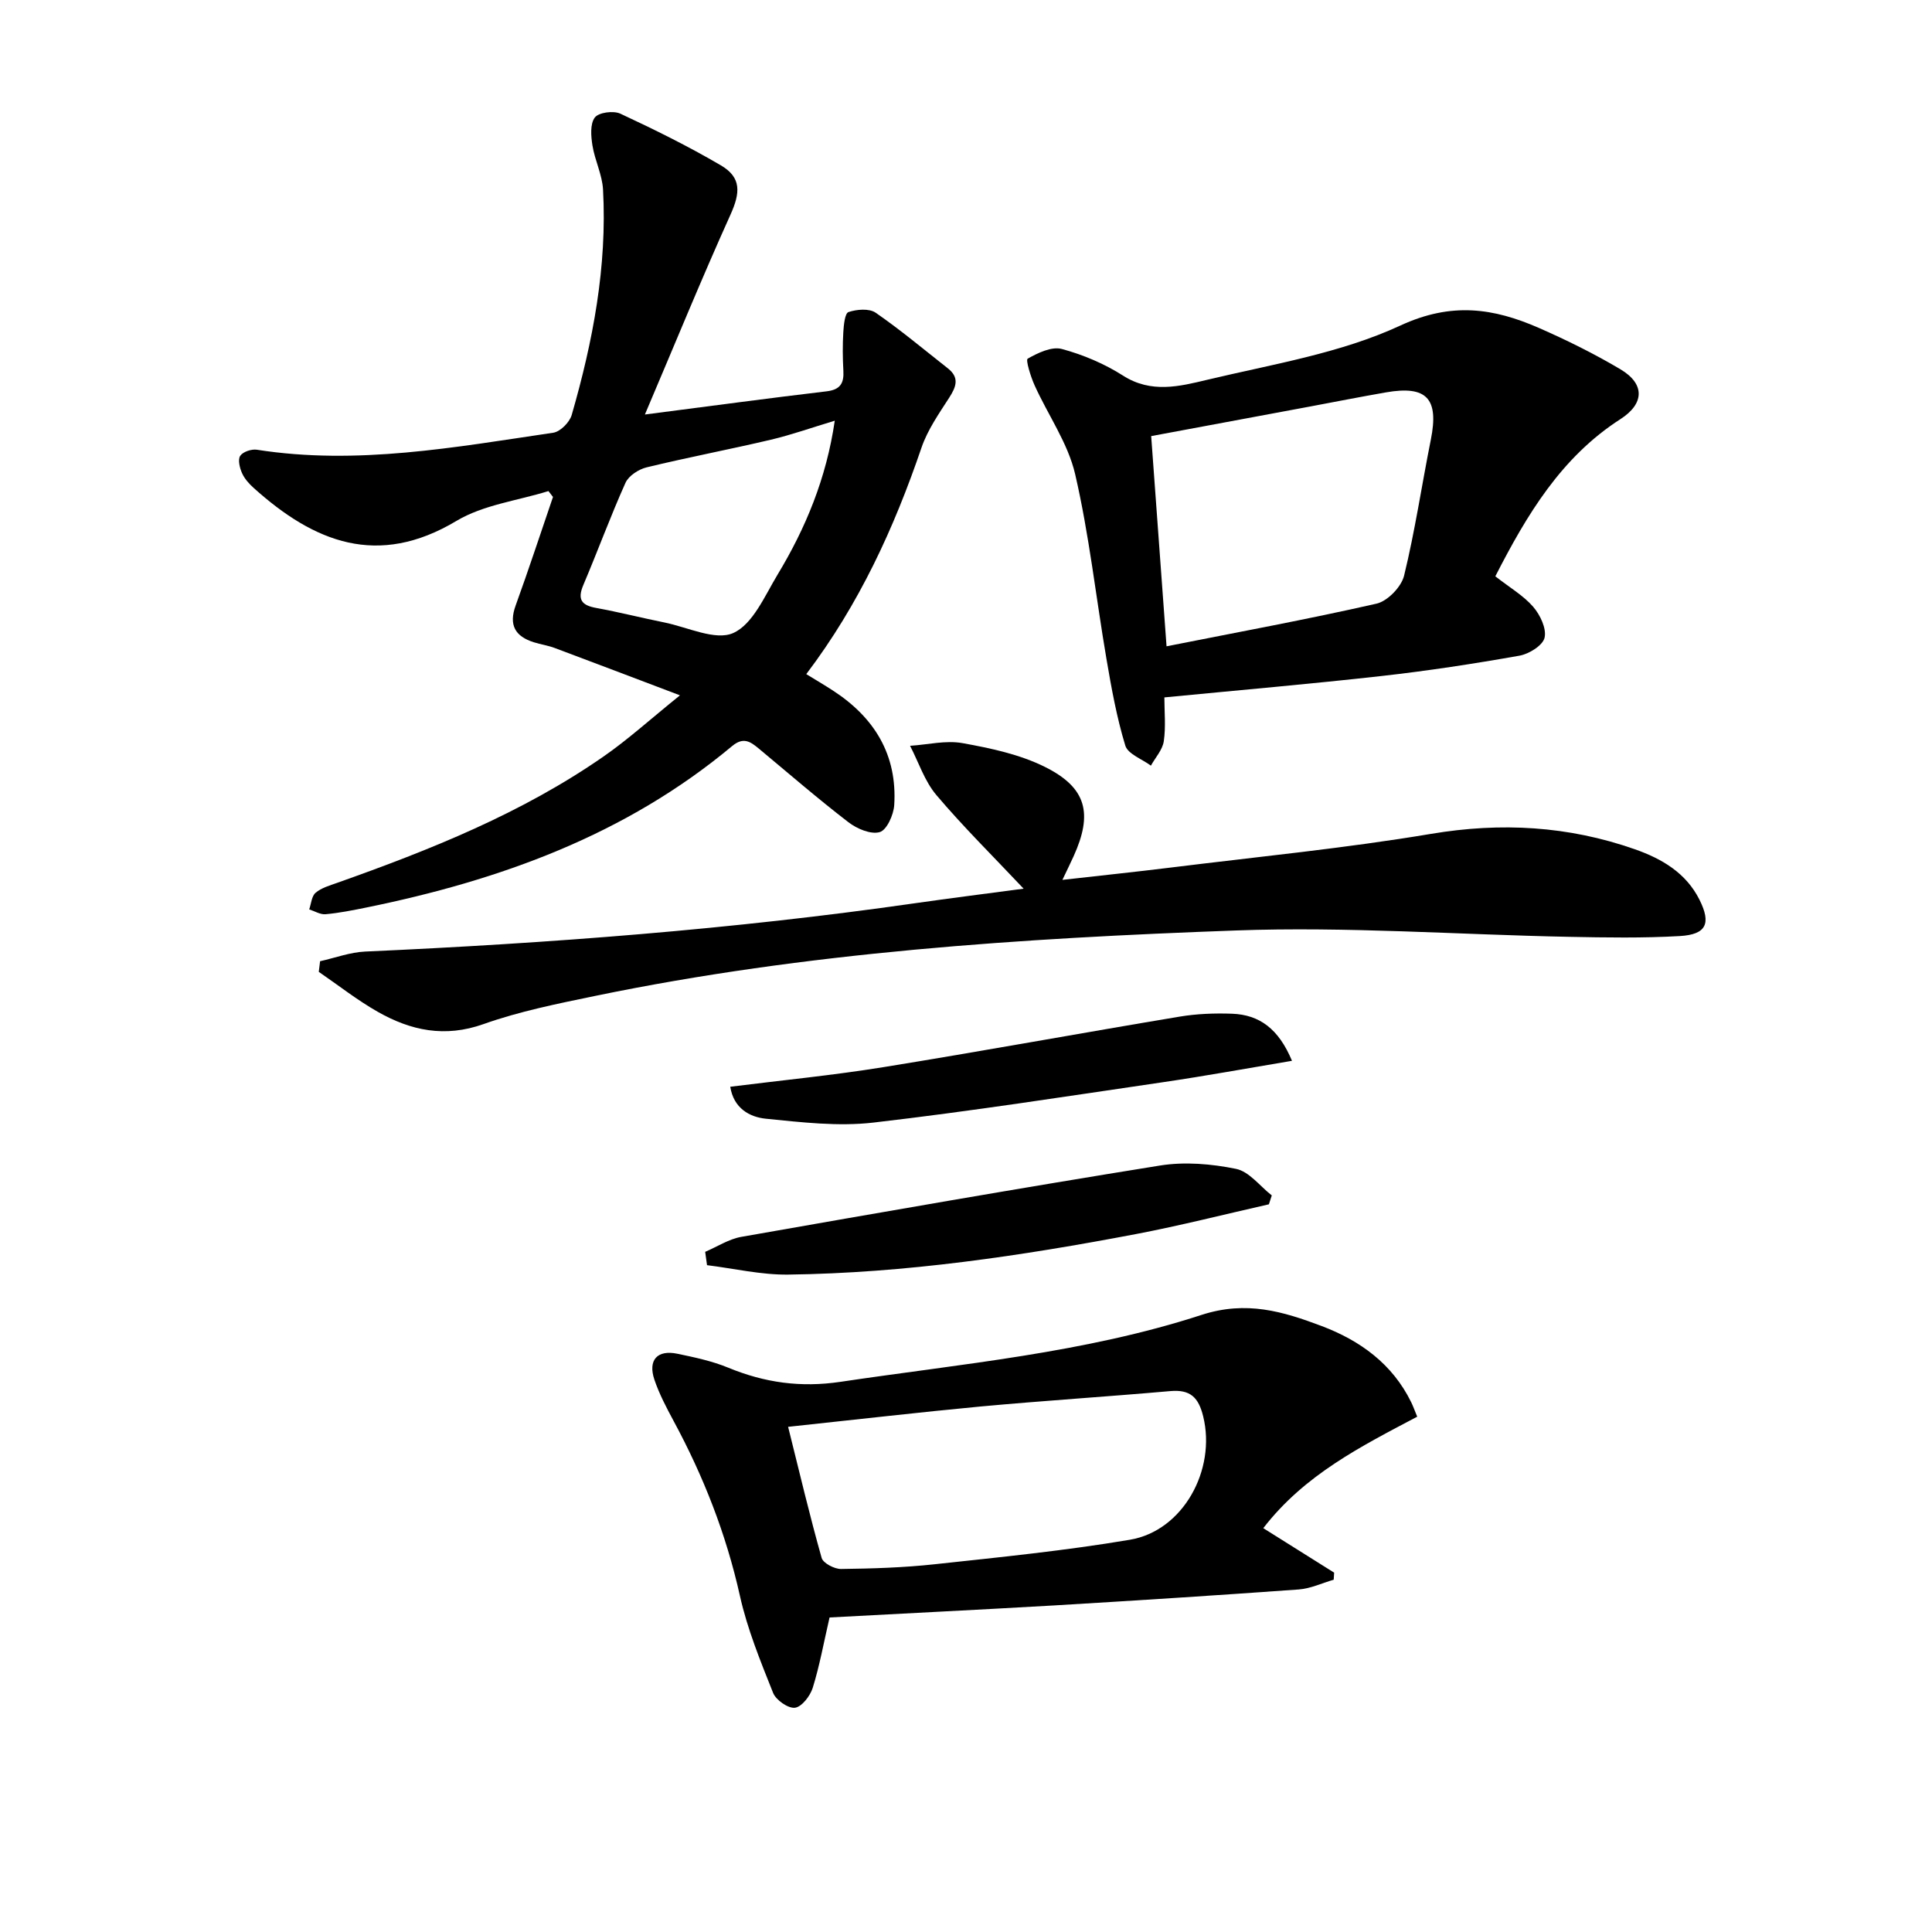 <svg enable-background="new 0 0 400 400" viewBox="0 0 400 400" xmlns="http://www.w3.org/2000/svg"><path d="m133.52 85.82c14-1.81 25.8-3.4 37.62-4.8 2.85-.34 3.62-1.69 3.47-4.28-.15-2.66-.17-5.34-.01-7.99.09-1.46.32-3.89 1.07-4.14 1.71-.57 4.28-.79 5.62.13 5.17 3.57 10 7.63 14.95 11.52 2.42 1.9 1.76 3.78.3 6.05-2.14 3.32-4.49 6.68-5.75 10.36-5.67 16.63-12.9 32.42-23.86 46.9 1.94 1.19 3.73 2.24 5.47 3.37 8.61 5.57 13.4 13.31 12.74 23.75-.13 2.02-1.55 5.18-3.01 5.59-1.85.53-4.73-.7-6.49-2.06-6.33-4.87-12.37-10.1-18.51-15.21-1.75-1.45-3.2-2.51-5.57-.53-22.04 18.41-48.1 27.79-75.8 33.43-2.77.56-5.55 1.12-8.36 1.37-1.09.1-2.25-.64-3.38-1 .41-1.18.5-2.75 1.32-3.44 1.2-1.02 2.9-1.5 4.45-2.05 19.31-6.85 38.29-14.42 55.23-26.21 5.01-3.48 9.56-7.62 15.76-12.62-9.62-3.64-17.77-6.75-25.93-9.8-1.39-.52-2.89-.74-4.31-1.18-3.89-1.22-5.25-3.57-3.78-7.62 2.7-7.45 5.17-14.98 7.73-22.47-.31-.41-.63-.81-.94-1.22-6.39 1.99-13.47 2.84-19.05 6.18-16.29 9.74-29.46 4.43-41.97-6.82-.97-.87-1.92-1.93-2.43-3.1-.48-1.08-.89-2.78-.36-3.56.56-.84 2.33-1.43 3.44-1.26 20.72 3.25 41.03-.52 61.37-3.52 1.46-.22 3.39-2.17 3.82-3.69 4.39-15.23 7.35-30.72 6.48-46.67-.17-3.07-1.7-6.04-2.19-9.11-.31-1.92-.51-4.47.49-5.79.8-1.06 3.85-1.46 5.28-.8 7.07 3.29 14.08 6.76 20.81 10.7 4.31 2.52 4.04 5.7 1.99 10.23-6.02 13.33-11.55 26.89-17.71 41.36zm39.31 1.28c-4.81 1.45-8.97 2.93-13.24 3.94-8.54 2.01-17.18 3.65-25.71 5.72-1.66.4-3.72 1.74-4.38 3.2-3.12 6.95-5.74 14.12-8.72 21.14-1.28 3.01-.4 4.22 2.66 4.77 4.72.86 9.38 2.05 14.09 3 4.83.97 10.58 3.84 14.28 2.19 4.05-1.81 6.51-7.66 9.16-12.06 5.84-9.67 10.12-19.97 11.86-31.9z"/><path d="m171.75 334.88c-1.22 5.3-2.07 10.02-3.48 14.56-.53 1.69-2.26 3.94-3.68 4.13-1.4.18-3.94-1.59-4.53-3.08-2.62-6.58-5.34-13.22-6.87-20.1-2.85-12.78-7.54-24.74-13.73-36.2-1.49-2.77-2.98-5.6-3.98-8.56-1.36-4.06.61-6.22 4.77-5.35 3.56.74 7.2 1.51 10.54 2.89 7.53 3.1 14.98 4.15 23.24 2.92 25.09-3.74 50.52-5.97 74.73-13.85 9.28-3.02 16.88-.71 24.87 2.3 7.97 3.01 14.66 7.84 18.55 15.79.36.73.63 1.5 1.24 2.98-11.56 6.11-23.33 12-31.87 23.08 5.05 3.17 9.86 6.19 14.67 9.21-.03.49-.06.97-.09 1.46-2.41.7-4.78 1.84-7.23 2.02-16.89 1.22-33.8 2.3-50.71 3.31-15.43.89-30.85 1.65-46.44 2.49zm-8.58-39.47c2.4 9.62 4.48 18.43 6.94 27.13.31 1.1 2.65 2.32 4.03 2.3 6.46-.08 12.95-.28 19.38-.98 13.5-1.46 27.03-2.81 40.41-5.07 11.04-1.86 17.89-14.49 15.18-25.53-.97-3.96-2.67-5.61-6.8-5.25-13.05 1.15-26.14 1.98-39.19 3.18-12.84 1.21-25.67 2.7-39.95 4.22z"/><path d="m66.27 199.01c3.11-.69 6.2-1.86 9.33-2 38.05-1.71 76-4.58 113.73-9.99 7.35-1.05 14.71-1.98 22.6-3.03-6.4-6.79-12.53-12.84-18.07-19.39-2.43-2.87-3.66-6.76-5.44-10.19 3.64-.23 7.4-1.18 10.88-.55 5.81 1.05 11.82 2.32 17.04 4.92 8.66 4.31 9.95 9.66 5.93 18.52-.61 1.34-1.26 2.66-2.31 4.87 7.92-.9 15.22-1.66 22.5-2.56 17.96-2.23 36.01-3.98 53.84-6.97 14.49-2.43 28.39-1.64 42.15 3.18 5.62 1.97 10.62 4.89 13.41 10.46 2.46 4.92 1.42 7.2-4.06 7.52-7.64.44-15.33.31-22.99.16-22.95-.45-45.94-2.15-68.84-1.32-44.5 1.61-88.96 4.5-132.73 13.55-7.79 1.61-15.68 3.19-23.14 5.84-7.99 2.84-15.02 1.35-21.86-2.53-4.27-2.42-8.17-5.5-12.24-8.29.09-.72.18-1.46.27-2.2z"/><path d="m309.59 119.32c2.99 2.34 5.81 3.97 7.83 6.3 1.45 1.67 2.8 4.5 2.37 6.4-.36 1.6-3.21 3.38-5.2 3.73-9.47 1.68-19 3.14-28.56 4.21-14.69 1.65-29.42 2.92-44.96 4.43 0 2.94.32 6.07-.12 9.08-.26 1.77-1.74 3.37-2.67 5.05-1.83-1.37-4.77-2.4-5.3-4.16-1.78-5.84-2.87-11.9-3.9-17.94-2.18-12.75-3.57-25.67-6.48-38.24-1.49-6.44-5.63-12.26-8.41-18.43-.8-1.78-1.87-5.24-1.42-5.49 2.11-1.2 4.97-2.57 7.06-2.01 4.43 1.19 8.85 3.07 12.72 5.54 5.79 3.69 11.67 2.21 17.31.86 13.52-3.23 27.65-5.49 40.09-11.26 10.61-4.91 19.29-3.6 28.7.52 5.76 2.53 11.45 5.34 16.85 8.55 5.13 3.05 4.93 7.14 0 10.31-12.27 7.89-19.39 19.81-25.91 32.55zm-68.07 14.49c14.66-2.91 29.13-5.57 43.47-8.83 2.29-.52 5.14-3.47 5.71-5.79 2.27-9.29 3.66-18.78 5.54-28.17 1.7-8.49-.83-11.26-9.3-9.78-5.22.91-10.42 1.93-15.63 2.91-11.02 2.05-22.04 4.1-32.97 6.14 1.08 14.78 2.12 28.97 3.18 43.52z"/><path d="m146 259.18c2.48-1.06 4.88-2.64 7.47-3.1 28.87-5.07 57.75-10.12 86.7-14.77 5.1-.82 10.63-.35 15.73.69 2.73.55 4.96 3.59 7.41 5.5-.2.61-.4 1.23-.6 1.84-9.15 2.07-18.26 4.39-27.47 6.15-23.81 4.53-47.77 8.09-72.07 8.4-5.59.07-11.19-1.26-16.79-1.95-.14-.92-.26-1.84-.38-2.76z"/><path d="m267.49 219.63c-9.26 1.55-17.87 3.13-26.52 4.4-20.03 2.94-40.04 6.06-60.15 8.39-7.3.84-14.86-.06-22.24-.8-3.4-.34-6.68-2.16-7.39-6.62 10.64-1.34 21.2-2.36 31.66-4.05 20.47-3.31 40.87-7.05 61.33-10.46 3.57-.6 7.27-.74 10.9-.61 5.64.21 9.64 3.09 12.41 9.75z"/></svg>
